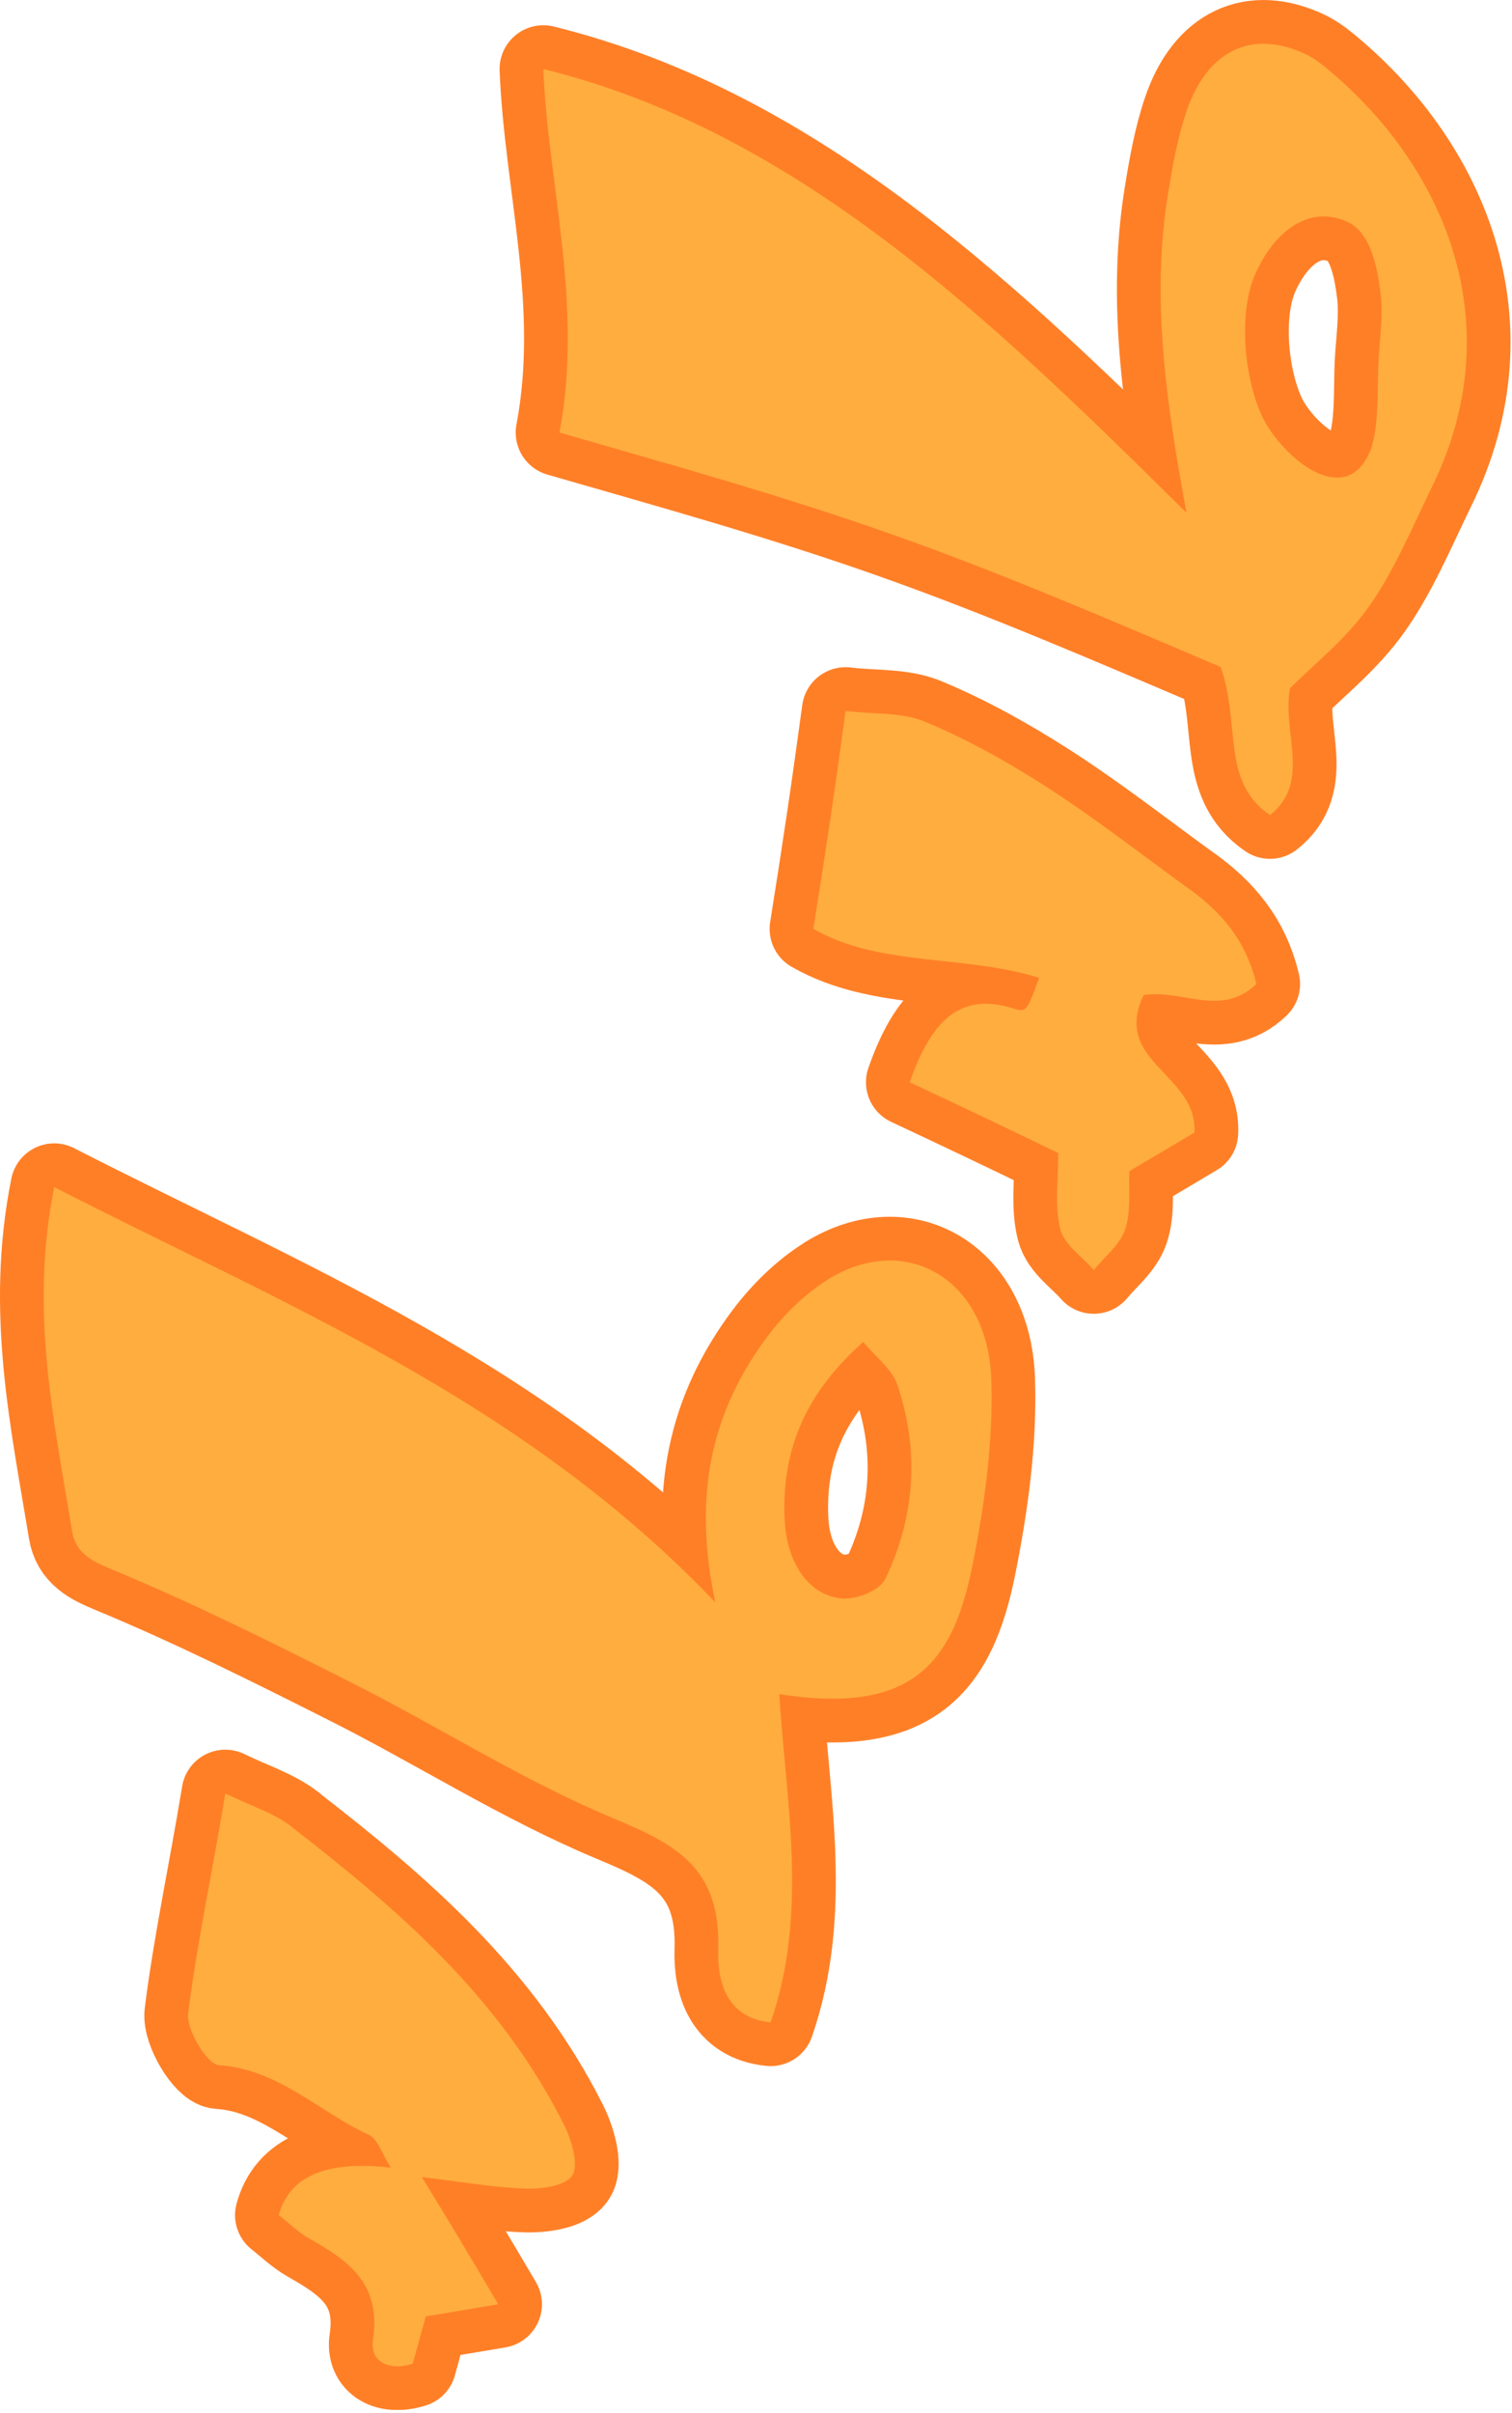 <svg xmlns="http://www.w3.org/2000/svg" width="121" height="193" fill="none"><g clip-path="url(#a)"><path fill="#000" d="M66.3 102.33c-1.83 1.12-3.53 2.78-4.87 4.56-4.48 5.98-6.02 12.67-4.19 21.28-15.46-16.22-34.61-23.84-52.9-33.21-1.98 9.85-.03 18.62 1.43 27.53.28 1.72 1.53 2.37 3.23 3.07 6.45 2.67 12.73 5.81 19 8.97 7.07 3.56 13.84 7.9 21.11 10.93 4.9 2.05 8.58 3.89 8.37 10.49-.09 2.63.72 5.48 4.19 5.82 3.03-8.73 1.24-17.54.69-26.25 10.63 1.65 13.88-2.42 15.46-10.29.97-4.86 1.68-9.94 1.51-14.89-.28-8.06-6.85-11.82-13.03-8.02v.01Zm4.55 23.96c-.48.98-2.39 1.7-3.55 1.57-2.65-.29-4.36-2.91-4.51-6.36-.25-5.68 1.79-10.16 6.29-14.16 1.02 1.24 2.29 2.15 2.73 3.43 1.79 5.24 1.42 10.6-.96 15.52ZM105.96 5.3c-.45-.37-.94-.71-1.44-.95-4.3-2.04-7.9-.36-9.57 4.56-.71 2.08-1.11 4.33-1.47 6.55-1.36 8.31-.2 16.5 1.47 25.56C79.16 25.39 63.8 10.54 43.48 5.52c.37 9.3 3.23 18.85 1.29 29.08 8.77 2.53 17.77 5.02 26.62 8.15 9.07 3.2 17.97 7.07 26.29 10.6 1.63 4.51 0 9.16 3.95 11.85 3.33-2.64.96-6.53 1.6-10.14 1.96-1.96 4.49-3.94 6.35-6.58 2.01-2.85 3.43-6.29 5.02-9.54 6.48-13.23.84-25.95-8.65-33.65l.01.01Zm4.36 23.53c-.13 2.13.11 5.65-.79 7.52-.34.7-.75 1.18-1.21 1.48-2.42 1.55-6.12-1.99-7.31-4.51-1.46-3.11-1.92-8.28-.57-11.37 1.4-3.18 4.1-5.64 7.34-4.23 1.93.84 2.46 3.72 2.71 5.81.2 1.71-.07 3.61-.17 5.3ZM95.2 71.14c-3.81-2.76-7.54-5.68-11.46-8.2-3.12-2-6.37-3.82-9.72-5.21-1.87-.78-4.05-.58-6.35-.86-.82 6.08-1.62 11.45-2.58 17.43 5.37 3.07 12.01 2.03 18.07 3.92-.94 2.56-1.01 2.79-2 2.47-4.36-1.41-6.64 1-8.36 5.88 3.87 1.81 7.75 3.66 11.88 5.66.03 2.09-.3 4.21.17 6.08.32 1.28 1.75 2.2 2.68 3.28.87-1.07 2.09-2 2.52-3.27.48-1.43.26-3.18.33-4.64 1.94-1.14 3.63-2.15 5.21-3.09.24-4.71-6.62-5.62-4.07-10.99 3.07-.5 6.2 1.83 9.02-.89-.84-3.54-2.85-5.77-5.34-7.58v.01ZM23.35 146.13c-1.45-1.12-3.29-1.68-5.32-2.67-1.06 6.45-2.27 11.99-2.97 17.59-.16 1.32 1.51 4.08 2.46 4.15 4.76.31 8.01 3.74 12 5.57.69.31 1.02 1.47 1.75 2.62-5.127-.587-8.114.68-8.96 3.8.76.59 1.54 1.36 2.45 1.88 3.07 1.74 5.77 3.55 5.09 8.11-.26 1.69 1.2 2.52 3.18 1.9.36-1.31.74-2.68 1.04-3.79 1.87-.31 3.38-.56 5.8-.97-2.23-3.79-4.06-6.83-6.11-10.17 3.09.37 5.69.83 8.3.92 1.29.04 3.21-.2 3.75-1.08.52-.85-.08-2.85-.69-4.06-5.12-10.18-13.31-17.24-21.78-23.79l.01-.01Z"/><path stroke="#FF7F27" stroke-linecap="round" stroke-linejoin="round" stroke-width="7" d="M66.3 102.33c-1.83 1.12-3.53 2.78-4.87 4.56-4.48 5.98-6.02 12.67-4.19 21.28-15.46-16.22-34.61-23.84-52.9-33.21-1.98 9.85-.03 18.62 1.43 27.53.28 1.72 1.53 2.37 3.23 3.07 6.45 2.67 12.73 5.81 19 8.97 7.07 3.56 13.84 7.9 21.11 10.93 4.9 2.05 8.58 3.89 8.37 10.49-.09 2.63.72 5.48 4.19 5.82 3.03-8.73 1.24-17.54.69-26.25 10.63 1.65 13.88-2.42 15.46-10.29.97-4.86 1.68-9.94 1.51-14.89-.28-8.06-6.85-11.82-13.03-8.02v.01Zm4.55 23.96c-.48.98-2.39 1.7-3.55 1.57-2.65-.29-4.36-2.91-4.51-6.36-.25-5.68 1.79-10.16 6.29-14.16 1.02 1.24 2.29 2.15 2.73 3.43 1.79 5.24 1.42 10.6-.96 15.52ZM105.96 5.3c-.45-.37-.94-.71-1.44-.95-4.3-2.04-7.9-.36-9.57 4.56-.71 2.08-1.11 4.33-1.47 6.55-1.36 8.31-.2 16.5 1.47 25.56C79.16 25.39 63.8 10.54 43.48 5.52c.37 9.3 3.23 18.85 1.29 29.08 8.77 2.53 17.77 5.02 26.62 8.15 9.07 3.2 17.97 7.07 26.29 10.6 1.63 4.51 0 9.16 3.95 11.85 3.33-2.64.96-6.53 1.6-10.14 1.96-1.96 4.49-3.94 6.35-6.58 2.01-2.85 3.43-6.29 5.02-9.54 6.48-13.23.84-25.95-8.65-33.65l.01.01Zm4.36 23.53c-.13 2.13.11 5.65-.79 7.52-.34.7-.75 1.18-1.21 1.48-2.42 1.55-6.12-1.99-7.31-4.51-1.46-3.11-1.92-8.28-.57-11.37 1.4-3.18 4.1-5.64 7.34-4.23 1.93.84 2.46 3.72 2.71 5.81.2 1.71-.07 3.61-.17 5.3ZM95.2 71.14c-3.81-2.76-7.54-5.68-11.46-8.2-3.12-2-6.37-3.82-9.72-5.21-1.87-.78-4.05-.58-6.35-.86-.82 6.08-1.62 11.45-2.58 17.43 5.37 3.07 12.01 2.03 18.07 3.92-.94 2.56-1.01 2.79-2 2.47-4.36-1.41-6.64 1-8.36 5.88 3.87 1.81 7.75 3.66 11.88 5.66.03 2.09-.3 4.21.17 6.08.32 1.28 1.75 2.2 2.68 3.28.87-1.07 2.09-2 2.52-3.27.48-1.43.26-3.18.33-4.64 1.94-1.14 3.63-2.15 5.21-3.09.24-4.71-6.62-5.62-4.07-10.99 3.07-.5 6.2 1.83 9.02-.89-.84-3.54-2.85-5.77-5.34-7.58v.01ZM23.35 146.13c-1.45-1.12-3.29-1.68-5.32-2.67-1.06 6.45-2.27 11.99-2.97 17.59-.16 1.32 1.51 4.08 2.46 4.15 4.76.31 8.01 3.74 12 5.57.69.31 1.02 1.47 1.75 2.62-5.127-.587-8.114.68-8.96 3.8.76.59 1.54 1.36 2.45 1.88 3.07 1.74 5.77 3.55 5.09 8.11-.26 1.69 1.2 2.52 3.18 1.9.36-1.31.74-2.68 1.04-3.79 1.87-.31 3.38-.56 5.8-.97-2.23-3.79-4.06-6.83-6.11-10.17 3.09.37 5.69.83 8.3.92 1.29.04 3.21-.2 3.75-1.08.52-.85-.08-2.85-.69-4.06-5.12-10.18-13.31-17.24-21.78-23.79l.01-.01Z"/><path fill="#FFAD3E" d="M66.3 102.33c-1.83 1.12-3.53 2.78-4.87 4.56-4.48 5.98-6.02 12.67-4.19 21.28-15.46-16.22-34.61-23.84-52.9-33.21-1.98 9.85-.03 18.62 1.43 27.53.28 1.72 1.53 2.37 3.23 3.07 6.45 2.67 12.73 5.81 19 8.97 7.07 3.56 13.84 7.9 21.11 10.93 4.9 2.05 8.58 3.89 8.37 10.49-.09 2.63.72 5.48 4.19 5.82 3.03-8.73 1.24-17.54.69-26.25 10.63 1.65 13.88-2.42 15.46-10.29.97-4.86 1.68-9.94 1.51-14.89-.28-8.06-6.85-11.82-13.03-8.02v.01Zm4.55 23.96c-.48.98-2.39 1.7-3.55 1.57-2.65-.29-4.36-2.91-4.51-6.36-.25-5.68 1.79-10.16 6.29-14.16 1.02 1.24 2.29 2.15 2.73 3.43 1.79 5.24 1.42 10.6-.96 15.52ZM105.96 5.3c-.45-.37-.94-.71-1.44-.95-4.3-2.04-7.9-.36-9.57 4.56-.71 2.08-1.11 4.33-1.47 6.55-1.36 8.31-.2 16.5 1.47 25.56C79.16 25.39 63.8 10.54 43.48 5.52c.37 9.3 3.23 18.85 1.29 29.08 8.77 2.53 17.77 5.02 26.62 8.15 9.07 3.2 17.97 7.07 26.29 10.6 1.63 4.51 0 9.16 3.95 11.85 3.33-2.64.96-6.53 1.6-10.14 1.96-1.96 4.49-3.94 6.35-6.58 2.01-2.85 3.43-6.29 5.02-9.54 6.48-13.23.84-25.95-8.65-33.65l.01.01Zm4.36 23.53c-.13 2.13.11 5.65-.79 7.52-.34.7-.75 1.18-1.21 1.48-2.42 1.55-6.12-1.99-7.31-4.51-1.46-3.11-1.92-8.28-.57-11.37 1.4-3.18 4.1-5.64 7.34-4.23 1.93.84 2.46 3.72 2.71 5.81.2 1.71-.07 3.61-.17 5.3ZM95.2 71.14c-3.81-2.76-7.54-5.68-11.46-8.2-3.12-2-6.37-3.82-9.72-5.21-1.87-.78-4.05-.58-6.35-.86-.82 6.08-1.62 11.45-2.58 17.43 5.37 3.07 12.01 2.03 18.07 3.92-.94 2.56-1.01 2.79-2 2.47-4.36-1.41-6.64 1-8.36 5.88 3.87 1.81 7.75 3.66 11.88 5.66.03 2.09-.3 4.21.17 6.08.32 1.28 1.75 2.2 2.68 3.28.87-1.07 2.09-2 2.52-3.27.48-1.43.26-3.18.33-4.64 1.94-1.14 3.63-2.15 5.21-3.09.24-4.71-6.62-5.62-4.07-10.99 3.07-.5 6.2 1.83 9.02-.89-.84-3.54-2.85-5.77-5.34-7.58v.01ZM23.35 146.13c-1.45-1.12-3.29-1.68-5.32-2.67-1.06 6.45-2.27 11.99-2.97 17.59-.16 1.32 1.51 4.08 2.46 4.15 4.76.31 8.01 3.74 12 5.57.69.31 1.02 1.47 1.75 2.62-5.127-.587-8.114.68-8.96 3.8.76.59 1.54 1.36 2.45 1.88 3.07 1.74 5.77 3.55 5.09 8.11-.26 1.69 1.2 2.52 3.18 1.9.36-1.31.74-2.68 1.04-3.79 1.87-.31 3.38-.56 5.8-.97-2.23-3.79-4.06-6.83-6.11-10.17 3.09.37 5.69.83 8.3.92 1.29.04 3.21-.2 3.75-1.08.52-.85-.08-2.85-.69-4.06-5.12-10.18-13.31-17.24-21.78-23.79l.01-.01Z"/></g><defs><clipPath id="a"><path fill="#fff" d="M0 0h120.9v192.77H0z"/></clipPath></defs></svg>